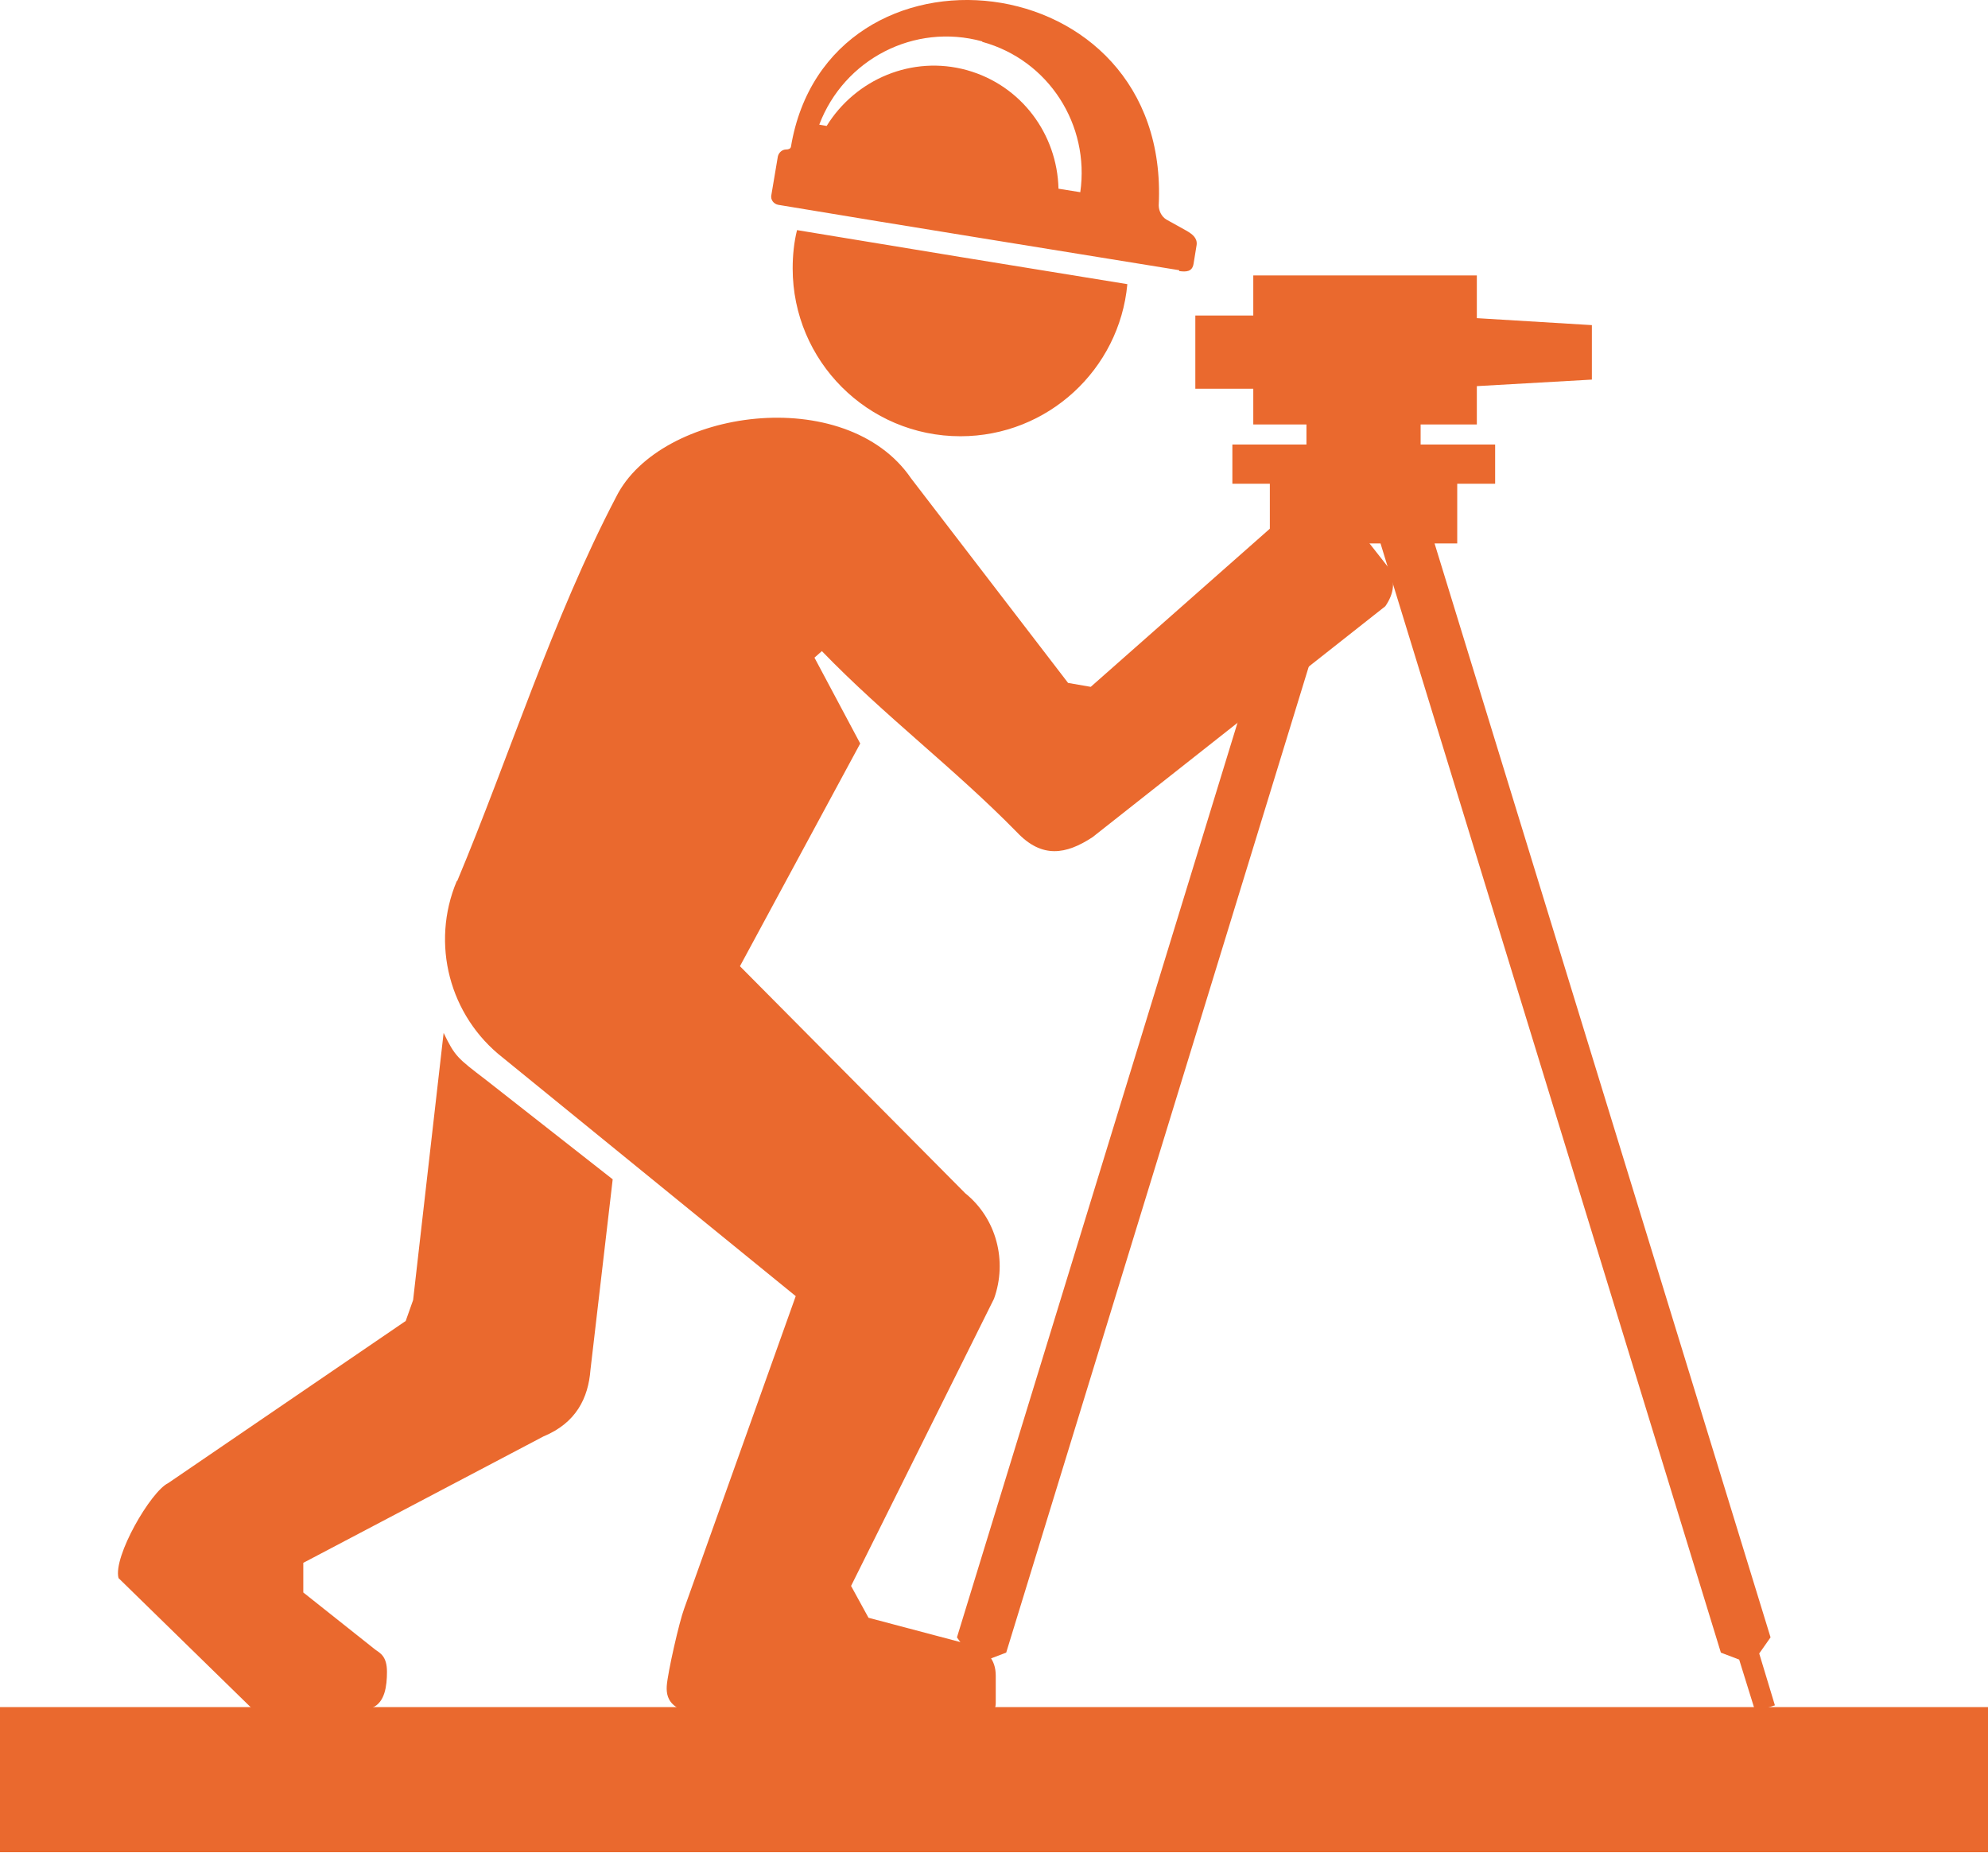 <?xml version="1.0" encoding="UTF-8"?>
<svg id="katman_2" data-name="katman 2" xmlns="http://www.w3.org/2000/svg" viewBox="0 0 45.62 42.51">
  <defs>
    <style>
      .cls-1 {
        fill-rule: evenodd;
      }

      .cls-1, .cls-2 {
        fill: #ea692e;
      }
    </style>
  </defs>
  <g id="katman_1" data-name="katman 1">
    <polygon class="cls-1" points="28.28 10.2 29.98 10.2 29.98 9.74 28.76 9.74 28.76 8.92 27.43 8.92 27.43 7.24 28.76 7.24 28.76 6.32 33.89 6.32 33.89 7.3 36.53 7.46 36.53 8.71 33.89 8.86 33.89 9.74 32.6 9.74 32.6 10.2 34.31 10.2 34.31 11.1 33.44 11.1 33.44 12.47 32.92 12.47 40.63 37.57 40.37 37.94 40.73 39.13 40.28 39.27 39.91 38.08 39.49 37.92 31.68 12.47 30.9 12.47 23.09 37.92 22.67 38.08 22.3 39.27 21.85 39.13 22.22 37.94 21.96 37.57 29.66 12.47 29.14 12.47 29.14 11.1 28.28 11.1 28.28 10.2"/>
    <rect class="cls-2" y="39.17" width="45.62" height="3.33"/>
    <path class="cls-1" d="M22.54.95c-1.56-.43-3.17.41-3.74,1.91l.17.03c.66-1.07,1.96-1.63,3.22-1.28,1.25.35,2.07,1.47,2.1,2.72l.5.08c.22-1.54-.72-3.03-2.25-3.45M27.06,6.2c-3.07-.5-6.14-.99-9.2-1.5-.11-.02-.18-.12-.16-.22l.15-.89c.02-.09.1-.16.19-.16.06,0,.1-.02.11-.06.84-5.05,8.72-4.28,8.44,1.34,0,.12.06.26.18.33l.45.25c.14.08.26.17.24.33l-.07.43c-.03.19-.17.19-.33.17M18.29,5.28c-.07.28-.1.58-.1.88,0,2.12,1.72,3.85,3.85,3.85,2,0,3.65-1.53,3.83-3.49-2.53-.41-5.05-.82-7.58-1.24M10.18,23.7l-.7,6.13-.17.48-5.45,3.72c-.4.19-1.27,1.69-1.14,2.18l3.04,2.97h2.79c.28-.12.33-.49.33-.82,0-.36-.16-.43-.27-.51l-1.65-1.31v-.68s5.51-2.9,5.51-2.9c.75-.31,1.03-.88,1.08-1.53l.51-4.37-2.92-2.29c-.64-.49-.7-.53-.96-1.07M10.49,20.22c1.19-2.84,2.19-6.03,3.65-8.82,1.01-2.02,5.27-2.62,6.77-.42l3.6,4.69.52.09,4.27-3.77.63-.56c.38-.16.64-.06.83.19l1.1,1.4c.17.31.13.6-.07.89l-6.72,5.3c-.61.4-1.16.49-1.73-.11-1.45-1.48-3.04-2.67-4.48-4.16l-.17.15,1.05,1.97-2.76,5.11,5.17,5.21c.72.58.97,1.56.66,2.42l-3.28,6.59.4.73,2.34.62c.37.11.58.33.58.71v.62c0,.2-.11.28-.3.29h-6.37c-.72-.08-.9-.32-.88-.67.02-.31.29-1.49.4-1.78l2.56-7.17-6.72-5.47c-1.23-.96-1.66-2.62-1.06-4.05"/>
  </g>
</svg>